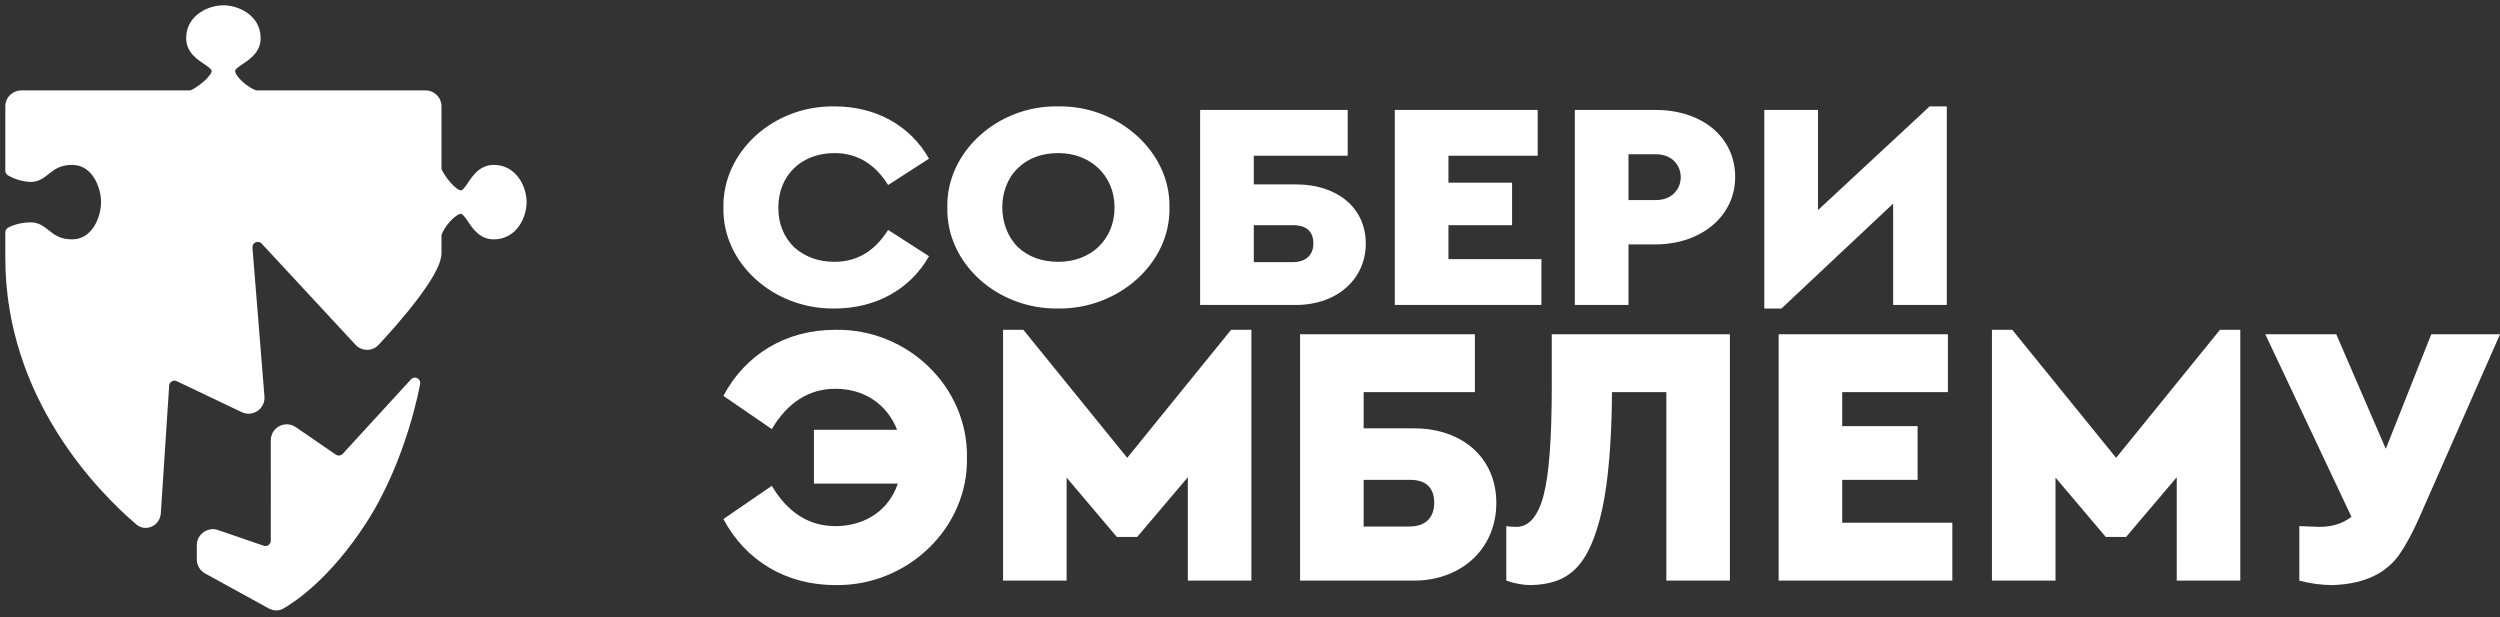 <svg xmlns="http://www.w3.org/2000/svg" width="235.0" height="58.0" viewBox="0.0 0.0 235.0 58.0" fill="none">
<rect x="0.0" y="0.0" width="235.0" height="58.0" fill="#333333" stroke="none"/>
<path fill-rule="evenodd" clip-rule="evenodd" d="M78.471 10.002C72.723 9.891 67.914 14.251 68.002 19.5C67.885 24.75 72.723 29.082 78.441 28.999C82.341 28.999 85.567 27.194 87.326 24.083L83.485 21.611C82.224 23.611 80.552 24.611 78.441 24.611C76.916 24.611 75.656 24.139 74.629 23.222C73.662 22.25 73.163 21.028 73.163 19.528C73.163 16.445 75.362 14.39 78.441 14.39C80.552 14.39 82.224 15.39 83.485 17.39L87.326 14.918C85.567 11.807 82.341 10.002 78.471 10.002ZM99.459 10.002C93.8 9.891 88.932 14.279 89.049 19.5C88.932 24.75 93.741 29.082 99.459 28.999C105.119 29.082 110.045 24.75 109.928 19.5C110.045 14.279 105.119 9.891 99.459 10.002ZM99.489 14.39C102.509 14.39 104.767 16.501 104.767 19.5C104.767 22.528 102.538 24.611 99.489 24.611C97.934 24.611 96.644 24.139 95.677 23.222C93.741 21.306 93.712 17.695 95.677 15.807C96.644 14.862 97.934 14.39 99.489 14.39ZM112.812 28.666H121.844C125.597 28.666 128.383 26.305 128.383 22.889C128.383 19.528 125.685 17.334 121.844 17.334H117.856V14.64H126.682V10.335H112.812V28.666ZM117.856 24.639V21.167H121.521C122.811 21.167 123.456 21.75 123.456 22.889C123.456 24 122.723 24.639 121.521 24.639H117.856ZM144.541 10.335H131.11V28.666H144.892V24.361H136.154V21.167H142.136V17.168H136.154V14.64H144.541V10.335ZM148.034 28.666H153.078V22.972H155.629C159.881 22.972 163.106 20.334 163.106 16.64C163.106 12.863 159.969 10.335 155.629 10.335H148.034V28.666ZM153.078 18.806V14.501H155.658C158.767 14.501 158.767 18.806 155.658 18.806H153.078ZM183 10.002H181.387L170.89 19.75V10.335H165.846V28.999H167.459L177.956 19.139V28.666H183V10.002ZM78.526 54.998C85.3 55.104 91.033 49.631 90.894 43.001C90.998 36.37 85.3 30.862 78.492 31.003C73.906 31.003 70.084 33.283 68 37.212L72.551 40.334C74.045 37.809 76.06 36.545 78.526 36.545C81.271 36.545 83.39 38.019 84.328 40.404H76.511V45.456H84.397C83.564 47.947 81.34 49.456 78.526 49.456C76.06 49.456 74.045 48.193 72.551 45.667L68 48.789C70.084 52.718 73.906 54.998 78.526 54.998ZM117.631 31.003H115.721L105.959 43.036L96.197 31.003H94.286V54.578H100.261V44.895L104.986 50.473H106.897L111.656 44.86V54.578H117.631V31.003ZM122.207 54.578H132.907C137.354 54.578 140.654 51.596 140.654 47.281C140.654 43.036 137.458 40.264 132.907 40.264H128.182V36.861H138.639V31.424H122.207V54.578ZM128.182 49.491V45.105H132.525C134.053 45.105 134.818 45.842 134.818 47.281C134.818 48.684 133.949 49.491 132.525 49.491H128.182ZM145.866 31.424V36.3C145.866 41.141 145.623 44.544 145.101 46.544C144.58 48.544 143.712 49.526 142.531 49.526C142.149 49.526 141.836 49.491 141.593 49.456V54.578C142.392 54.858 143.156 54.998 143.955 54.998C147.429 54.893 149.374 53.315 150.59 47.947C151.181 45.246 151.494 41.562 151.528 36.861H156.635V54.578H162.61V31.424H145.866ZM183.103 31.424H167.193V54.578H183.52V49.14H173.168V45.105H180.255V40.054H173.168V36.861H183.103V31.424ZM210.588 31.003H208.677L198.915 43.036L189.153 31.003H187.243V54.578H193.218V44.895L197.943 50.473H199.853L204.613 44.86V54.578H210.588V31.003ZM228.538 31.424L224.265 42.194L219.61 31.424H212.94L221.035 48.579C220.236 49.21 219.228 49.526 218.012 49.526L216.136 49.456V54.578C217.213 54.858 218.255 54.998 219.263 54.998C222.355 54.893 224.3 53.841 225.516 52.157C226.107 51.315 226.767 50.122 227.461 48.544L235 31.424H228.538Z" fill="white" />
<path fill-rule="evenodd" clip-rule="evenodd" d="M18 9C18.7 8.742 20.4 7.503 20.4 6.677C20.4 6.233 19.955 5.932 19.449 5.589C18.778 5.136 18 4.609 18 3.581C18 1.774 19.8 1 21 1C22.2 1 24 1.774 24 3.581C24 4.609 23.222 5.136 22.551 5.589C22.045 5.932 21.6 6.233 21.6 6.677C21.6 7.503 23.1 8.742 24 9H40C40.552 9 41 9.442 41 9.995V16C41.258 16.7 42.497 18.4 43.323 18.4C43.767 18.4 44.068 17.955 44.411 17.449C44.864 16.778 45.391 16 46.419 16C48.226 16 49 17.8 49 19C49 20.2 48.226 22 46.419 22C45.391 22 44.864 21.222 44.411 20.551C44.068 20.045 43.767 19.6 43.323 19.6C42.497 19.6 41.258 21.1 41 22V23.779C41 25.669 36.913 30.257 35.221 32.076C34.831 32.495 34.174 32.485 33.785 32.066L24.962 22.556C24.316 21.861 23.156 22.371 23.232 23.317L24.36 37.305C24.422 38.073 23.629 38.62 22.933 38.288L16.832 35.379C16.194 35.075 15.45 35.511 15.403 36.216L14.617 48.219C14.566 48.998 13.705 49.4 13.111 48.892C9.666 45.945 1 37.243 1 24.256V21.841C1.594 21.524 2.329 21.4 2.903 21.4C3.459 21.4 3.835 21.697 4.263 22.034C4.83 22.481 5.488 23 6.774 23C9.032 23 10 20.6 10 19C10 17.4 9.032 15 6.774 15C5.488 15 4.83 15.519 4.263 15.966C3.835 16.303 3.459 16.6 2.903 16.6C2.329 16.6 1.594 16.393 1 16.049V9.994C1 9.442 1.448 9 2 9H18Z" fill="white" />
<path d="M18 9V9.5C18.059 9.5 18.118 9.49 18.173 9.469L18 9ZM19.449 5.589L19.168 6.004L19.449 5.589ZM22.551 5.589L22.832 6.004L22.551 5.589ZM24 9L23.862 9.481C23.907 9.493 23.953 9.5 24 9.5V9ZM41 16H40.5C40.5 16.059 40.51 16.118 40.531 16.173L41 16ZM44.411 17.449L43.996 17.168L44.411 17.449ZM44.411 20.551L44.825 20.271L44.411 20.551ZM41 22L40.519 21.862C40.507 21.907 40.5 21.953 40.5 22H41ZM35.221 32.076L34.855 31.736L35.221 32.076ZM33.785 32.066L33.418 32.406L33.785 32.066ZM24.962 22.556L24.595 22.896L24.962 22.556ZM23.232 23.317L22.734 23.357L23.232 23.317ZM24.36 37.305L24.859 37.265L24.36 37.305ZM22.933 38.288L22.718 38.739L22.933 38.288ZM16.832 35.379L16.616 35.83H16.616L16.832 35.379ZM15.403 36.216L14.905 36.184L15.403 36.216ZM14.617 48.219L14.118 48.186L14.617 48.219ZM13.111 48.892L12.787 49.272H12.787L13.111 48.892ZM1 21.841L0.765 21.4C0.602 21.487 0.5 21.656 0.5 21.841H1ZM4.263 22.034L3.954 22.427H3.954L4.263 22.034ZM4.263 15.966L3.954 15.573L3.954 15.573L4.263 15.966ZM1 16.049H0.5C0.5 16.228 0.595 16.392 0.749 16.482L1 16.049ZM19.9 6.677C19.9 6.726 19.867 6.853 19.718 7.06C19.578 7.255 19.373 7.467 19.135 7.674C18.648 8.097 18.1 8.43 17.827 8.531L18.173 9.469C18.6 9.312 19.252 8.896 19.79 8.429C20.064 8.191 20.329 7.923 20.529 7.645C20.72 7.379 20.9 7.041 20.9 6.677H19.9ZM19.168 6.004C19.433 6.183 19.627 6.316 19.762 6.45C19.888 6.576 19.9 6.642 19.9 6.677H20.9C20.9 6.268 20.689 5.962 20.467 5.741C20.252 5.527 19.97 5.339 19.729 5.175L19.168 6.004ZM17.5 3.581C17.5 4.911 18.537 5.576 19.168 6.004L19.729 5.175C19.02 4.696 18.5 4.308 18.5 3.581H17.5ZM21 0.5C20.308 0.5 19.456 0.719 18.764 1.203C18.056 1.698 17.5 2.485 17.5 3.581H18.5C18.5 2.87 18.844 2.367 19.336 2.023C19.844 1.668 20.492 1.5 21 1.5V0.5ZM24.5 3.581C24.5 2.485 23.944 1.698 23.236 1.203C22.544 0.719 21.692 0.5 21 0.5V1.5C21.508 1.5 22.156 1.668 22.664 2.023C23.156 2.367 23.5 2.87 23.5 3.581H24.5ZM22.832 6.004C23.463 5.576 24.5 4.911 24.5 3.581H23.5C23.5 4.308 22.98 4.696 22.271 5.175L22.832 6.004ZM22.1 6.677C22.1 6.642 22.112 6.576 22.238 6.45C22.373 6.316 22.567 6.183 22.832 6.004L22.271 5.175C22.03 5.339 21.748 5.527 21.533 5.741C21.311 5.962 21.1 6.268 21.1 6.677H22.1ZM24.138 8.519C23.788 8.419 23.255 8.098 22.8 7.682C22.577 7.479 22.392 7.27 22.267 7.079C22.135 6.878 22.1 6.743 22.1 6.677H21.1C21.1 7.025 21.252 7.355 21.43 7.626C21.614 7.907 21.86 8.179 22.125 8.421C22.645 8.896 23.312 9.323 23.862 9.481L24.138 8.519ZM24 9.5H40V8.5H24V9.5ZM40 9.5C40.28 9.5 40.5 9.722 40.5 9.995H41.5C41.5 9.163 40.825 8.5 40 8.5V9.5ZM40.5 9.995V16H41.5V9.995H40.5ZM40.531 16.173C40.688 16.6 41.104 17.252 41.571 17.79C41.809 18.064 42.077 18.329 42.355 18.529C42.621 18.72 42.959 18.9 43.323 18.9V17.9C43.274 17.9 43.147 17.867 42.94 17.718C42.745 17.578 42.533 17.373 42.326 17.135C41.903 16.648 41.57 16.1 41.469 15.827L40.531 16.173ZM43.323 18.9C43.732 18.9 44.038 18.689 44.259 18.467C44.473 18.252 44.661 17.97 44.825 17.729L43.996 17.168C43.817 17.433 43.684 17.627 43.55 17.762C43.424 17.888 43.358 17.9 43.323 17.9V18.9ZM44.825 17.729C45.304 17.02 45.692 16.5 46.419 16.5V15.5C45.089 15.5 44.424 16.537 43.996 17.168L44.825 17.729ZM46.419 16.5C47.13 16.5 47.633 16.844 47.977 17.336C48.332 17.844 48.5 18.492 48.5 19H49.5C49.5 18.308 49.281 17.456 48.797 16.764C48.302 16.056 47.515 15.5 46.419 15.5V16.5ZM48.5 19C48.5 19.508 48.332 20.156 47.977 20.664C47.633 21.156 47.13 21.5 46.419 21.5V22.5C47.515 22.5 48.302 21.944 48.797 21.236C49.281 20.544 49.5 19.692 49.5 19H48.5ZM46.419 21.5C45.692 21.5 45.304 20.98 44.825 20.271L43.996 20.832C44.424 21.463 45.089 22.5 46.419 22.5V21.5ZM44.825 20.271C44.661 20.03 44.473 19.748 44.259 19.533C44.038 19.311 43.732 19.1 43.323 19.1V20.1C43.358 20.1 43.424 20.112 43.55 20.238C43.684 20.373 43.817 20.567 43.996 20.832L44.825 20.271ZM43.323 19.1C42.975 19.1 42.645 19.252 42.374 19.43C42.093 19.614 41.821 19.86 41.579 20.125C41.105 20.645 40.677 21.312 40.519 21.862L41.481 22.138C41.581 21.788 41.902 21.255 42.318 20.8C42.521 20.577 42.73 20.392 42.921 20.267C43.122 20.135 43.257 20.1 43.323 20.1V19.1ZM40.5 22V23.779H41.5V22H40.5ZM40.5 23.779C40.5 24.11 40.306 24.652 39.9 25.371C39.506 26.067 38.958 26.854 38.348 27.65C37.129 29.242 35.697 30.83 34.855 31.736L35.587 32.417C36.437 31.503 37.894 29.888 39.142 28.258C39.765 27.444 40.344 26.616 40.77 25.863C41.183 25.134 41.5 24.393 41.5 23.779H40.5ZM34.855 31.736C34.669 31.936 34.348 31.939 34.151 31.726L33.418 32.406C33.999 33.032 34.993 33.055 35.587 32.417L34.855 31.736ZM34.151 31.726L25.328 22.216L24.595 22.896L33.418 32.406L34.151 31.726ZM25.328 22.216C24.36 21.173 22.619 21.938 22.734 23.357L23.73 23.277C23.692 22.804 24.273 22.549 24.595 22.896L25.328 22.216ZM22.734 23.357L23.862 37.345L24.859 37.265L23.73 23.277L22.734 23.357ZM23.862 37.345C23.893 37.729 23.496 38.002 23.148 37.837L22.718 38.739C23.762 39.237 24.952 38.417 24.859 37.265L23.862 37.345ZM23.148 37.837L17.047 34.928L16.616 35.83L22.718 38.739L23.148 37.837ZM17.047 34.928C16.09 34.471 14.974 35.125 14.905 36.184L15.902 36.249C15.926 35.896 16.297 35.678 16.616 35.83L17.047 34.928ZM14.905 36.184L14.118 48.186L15.116 48.252L15.902 36.249L14.905 36.184ZM14.118 48.186C14.104 48.389 13.991 48.524 13.861 48.583C13.735 48.64 13.58 48.634 13.436 48.512L12.787 49.272C13.724 50.074 15.04 49.401 15.116 48.252L14.118 48.186ZM13.436 48.512C10.022 45.592 1.5 37.017 1.5 24.256H0.5C0.5 37.468 9.309 46.298 12.787 49.272L13.436 48.512ZM1.5 24.256V21.841H0.5V24.256H1.5ZM1.235 22.282C1.738 22.014 2.386 21.9 2.903 21.9V20.9C2.272 20.9 1.45 21.034 0.765 21.4L1.235 22.282ZM2.903 21.9C3.261 21.9 3.506 22.074 3.954 22.427L4.573 21.642C4.164 21.319 3.657 20.9 2.903 20.9V21.9ZM3.954 22.427C4.542 22.891 5.314 23.5 6.774 23.5V22.5C5.663 22.5 5.118 22.071 4.573 21.642L3.954 22.427ZM6.774 23.5C8.111 23.5 9.059 22.779 9.652 21.874C10.236 20.983 10.5 19.885 10.5 19H9.5C9.5 19.715 9.28 20.617 8.816 21.326C8.36 22.021 7.696 22.5 6.774 22.5V23.5ZM10.5 19C10.5 18.115 10.236 17.017 9.652 16.126C9.059 15.221 8.111 14.5 6.774 14.5V15.5C7.696 15.5 8.36 15.979 8.816 16.674C9.28 17.383 9.5 18.285 9.5 19H10.5ZM6.774 14.5C5.314 14.5 4.542 15.109 3.954 15.573L4.573 16.358C5.118 15.929 5.663 15.5 6.774 15.5V14.5ZM3.954 15.573C3.506 15.926 3.261 16.1 2.903 16.1V17.1C3.657 17.1 4.164 16.681 4.573 16.358L3.954 15.573ZM2.903 16.1C2.428 16.1 1.779 15.923 1.251 15.617L0.749 16.482C1.409 16.864 2.229 17.1 2.903 17.1V16.1ZM1.5 16.049V9.994H0.5V16.049H1.5ZM1.5 9.994C1.5 9.722 1.72 9.5 2 9.5V8.5C1.175 8.5 0.5 9.162 0.5 9.994H1.5ZM2 9.5H18V8.5H2V9.5Z" fill="white" />
<path d="M25.516 56.759L19.519 53.467C19.199 53.291 19 52.955 19 52.59V51.241C19 50.555 19.675 50.073 20.325 50.295L24.63 51.773C25.279 51.995 25.955 51.513 25.955 50.827L25.954 41.388C25.954 40.583 26.857 40.108 27.52 40.563L31.284 43.145C31.695 43.427 32.25 43.363 32.587 42.996L39 36C39 36 37.786 43.037 34 48.886C30.723 53.95 27.533 56.108 26.394 56.766C26.121 56.923 25.792 56.911 25.516 56.759Z" fill="white" stroke="white" stroke-linejoin="round" />
</svg>